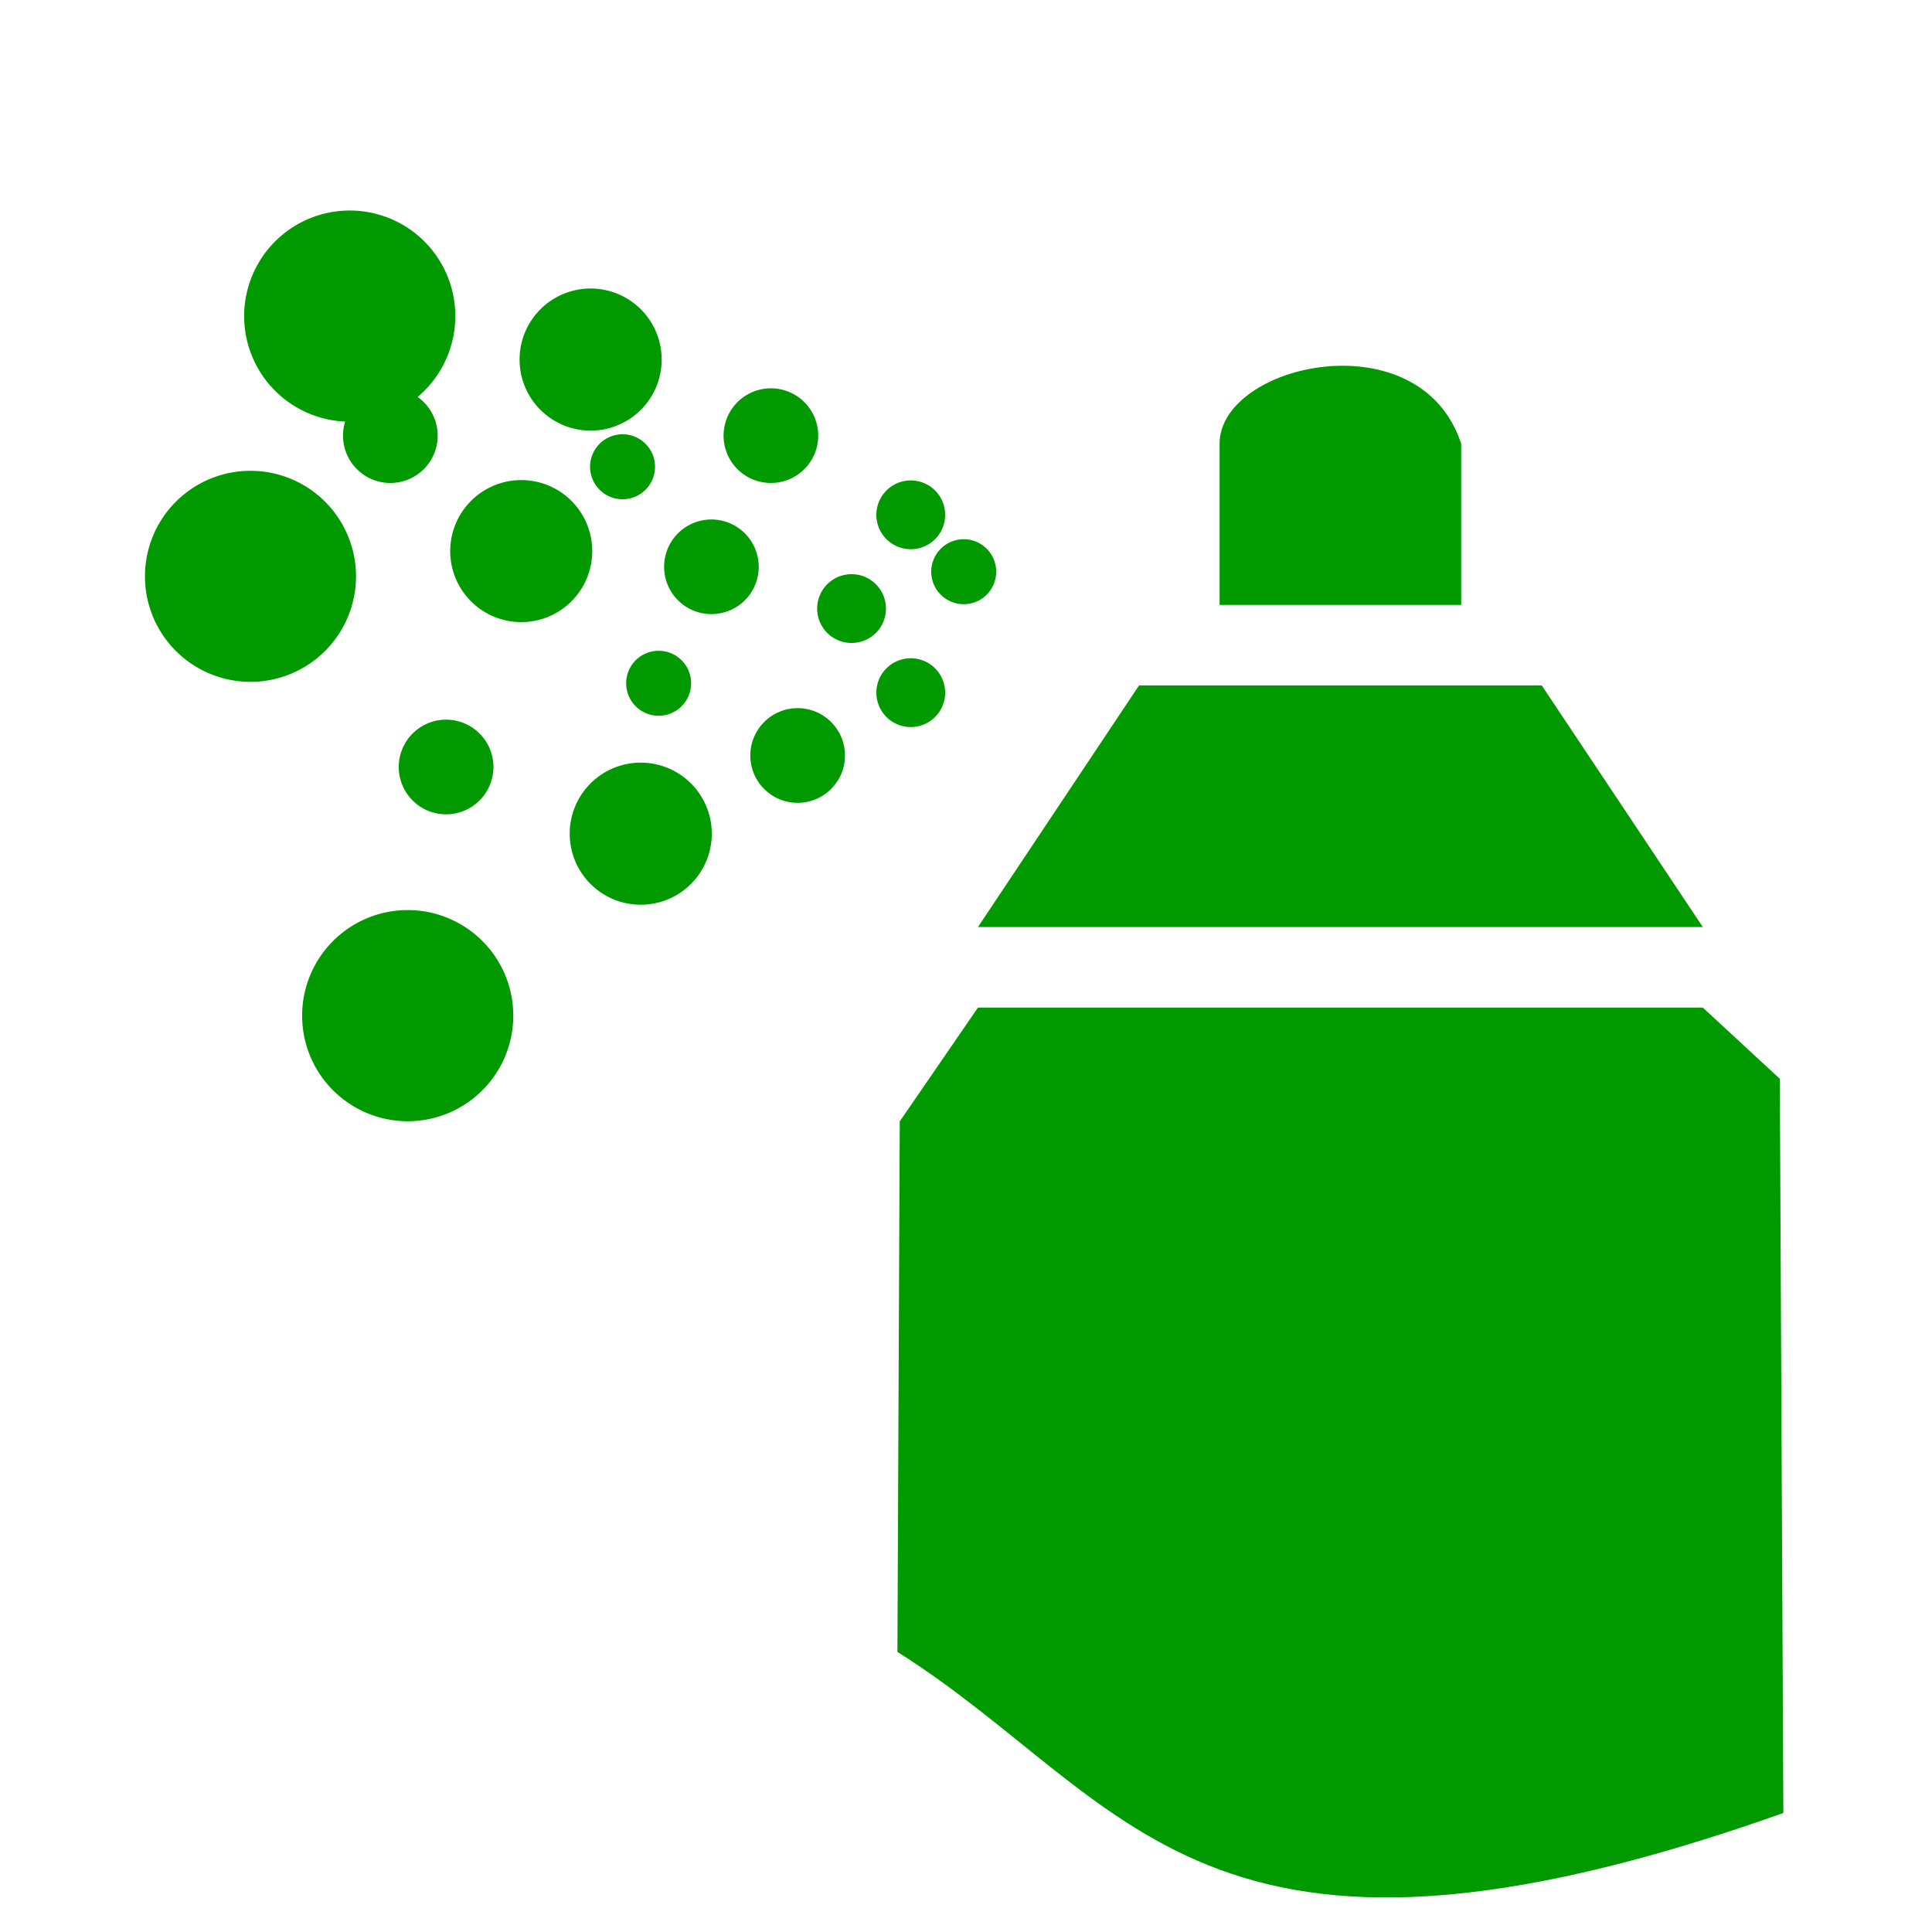 <?xml version='1.0' encoding='UTF-8'?>
<!-- Created with Inkscape (http://www.inkscape.org/) and export_objects.py -->
<svg xmlns:cc="http://creativecommons.org/ns#" xmlns:dc="http://purl.org/dc/elements/1.1/" xmlns:inkscape="http://www.inkscape.org/namespaces/inkscape" xmlns:rdf="http://www.w3.org/1999/02/22-rdf-syntax-ns#" xmlns:sodipodi="http://sodipodi.sourceforge.net/DTD/sodipodi-0.dtd" xmlns:xlink="http://www.w3.org/1999/xlink" xmlns="http://www.w3.org/2000/svg" version="1.1" id="svg1" width="16" height="16" viewBox="0 0 16 16" sodipodi:docname="tool-spray-symbolic.svg">
<sodipodi:namedview objecttolerance="10" gridtolerance="10" guidetolerance="10" id="namedview" showgrid="true" inkscape:zoom="0.6002936" inkscape:cx="732.67439" inkscape:cy="-567.94603" inkscape:window-width="1920" inkscape:window-height="1016" inkscape:window-x="0" inkscape:window-y="27" inkscape:window-maximized="1" inkscape:current-layer="layer1">
    <inkscape:grid type="xygrid" id="grid"/>
  </sodipodi:namedview>
  <g transform="matrix(0.667,0,0,0.667,-190,-681.575)" id="tool-spray" inkscape:label="00153">
      <path inkscape:connector-curvature="0" style="opacity:0;fill:none" d="m 285,1022.362 h 24 v 24 h -24 z" id="path5769"/>
      <path id="path6331-0" d="m 303,1029.362 v -2 c -0.507,-1.555 -3,-1 -3,0 v 2 z" style="opacity:1;fill:#009900;fill:#009900" inkscape:connector-curvature="0"/>
      <path style="opacity:1;fill:#009900;fill:#009900" d="M 306.956,1035.246 306,1034.362 h -9 l -0.971,1.413 -0.029,6.587 c 2.895,1.823 3.735,4.575 11,2 z" id="path6315-8" inkscape:connector-curvature="0"/>
      <path id="path5211-1" d="m 306,1033.362 -2,-3 h -5 l -2,3 z" style="opacity:1;fill:#009900;fill:#009900" inkscape:connector-curvature="0"/>
      <g transform="translate(-0.083,-0.724)" id="g30296">
        <path inkscape:connector-curvature="0" id="path23475" d="m 207.515,518.422 a 0.925,0.925 0 0 1 -0.925,0.925 0.925,0.925 0 0 1 -0.925,-0.925 0.925,0.925 0 0 1 0.925,-0.925 0.925,0.925 0 0 1 0.925,0.925 z" style="opacity:1;fill:#009900;fill:#009900" transform="matrix(0.436,0,0,0.436,206.833,803.642)"/>
        <use style="opacity:1;fill:#009900;fill:#009900" height="1052.362" width="744.094" transform="matrix(1.059,0,0,1.059,-18.175,-59.249)" id="use23477" xlink:href="#path23475" y="0" x="0"/>
        <use style="opacity:1;fill:#009900;fill:#009900" height="1052.362" width="744.094" transform="translate(0,-2.208)" id="use23479" xlink:href="#use23477" y="0" x="0"/>
        <use style="opacity:1;fill:#009900;fill:#009900" height="1052.362" width="744.094" transform="matrix(1.376,0,0,1.376,-112.794,-386.942)" id="use23483" xlink:href="#use23477" y="0" x="0"/>
        <use style="opacity:1;fill:#009900;fill:#009900" height="1052.362" width="744.094" transform="matrix(1.376,0,0,1.376,-113.126,-387.875)" id="use23485" xlink:href="#use23479" y="0" x="0"/>
        <path inkscape:connector-curvature="0" id="use23487" d="m 207.515,518.422 a 0.925,0.925 0 0 1 -0.925,0.925 0.925,0.925 0 0 1 -0.925,-0.925 0.925,0.925 0 0 1 0.925,-0.925 0.925,0.925 0 0 1 0.925,0.925 z" style="opacity:1;fill:#009900;fill:#009900" transform="matrix(0.635,0,0,0.635,162.589,700.415)"/>
        <use style="opacity:1;fill:#009900;fill:#009900" height="1052.362" width="744.094" transform="matrix(1.501,0,0,1.501,-149.665,-516.039)" id="use23489" xlink:href="#use23483" y="0" x="0"/>
        <use style="opacity:1;fill:#009900;fill:#009900" height="1052.362" width="744.094" transform="matrix(1.501,0,0,1.501,-149.789,-515.965)" id="use23491" xlink:href="#use23485" y="0" x="0"/>
        <use style="opacity:1;fill:#009900;fill:#009900" height="1052.362" width="744.094" transform="matrix(1.501,0,0,1.501,-149.542,-516.031)" id="use23493" xlink:href="#use23487" y="0" x="0"/>
        <use style="opacity:1;fill:#009900;fill:#009900" height="1052.362" width="744.094" transform="matrix(1.486,0,0,1.486,-145.241,-499.743)" id="use23495" xlink:href="#use23489" y="0" x="0"/>
        <use style="opacity:1;fill:#009900;fill:#009900" height="1052.362" width="744.094" transform="matrix(1.486,0,0,1.486,-145.036,-499.681)" id="use23497" xlink:href="#use23491" y="0" x="0"/>
        <use style="opacity:1;fill:#009900;fill:#009900" height="1052.362" width="744.094" transform="matrix(1.486,0,0,1.486,-144.988,-499.984)" id="use23499" xlink:href="#use23493" y="0" x="0"/>
        <use style="opacity:1;fill:#009900;fill:#009900" height="1052.362" width="744.094" transform="translate(-4.236,-1.303)" id="use23501" xlink:href="#path23475" y="0" x="0"/>
        <use style="opacity:1;fill:#009900;fill:#009900" height="1052.362" width="744.094" transform="translate(0.448,2.688)" id="use23503" xlink:href="#use23501" y="0" x="0"/>
        <use style="opacity:1;fill:#009900;fill:#009900" height="1052.362" width="744.094" transform="translate(-4.725)" id="use23505" xlink:href="#use23485" y="0" x="0"/>
        <use style="opacity:1;fill:#009900;fill:#009900" height="1052.362" width="744.094" transform="translate(0.692,4.114)" id="use23509" xlink:href="#use23505" y="0" x="0"/>
        <use x="0" y="0" xlink:href="#use23477" id="use30430" transform="translate(-0.735,-1.044)" width="744.094" height="1052.362" style="opacity:1;fill:#009900;fill:#009900"/>
      </g>
    </g>
    </svg>
